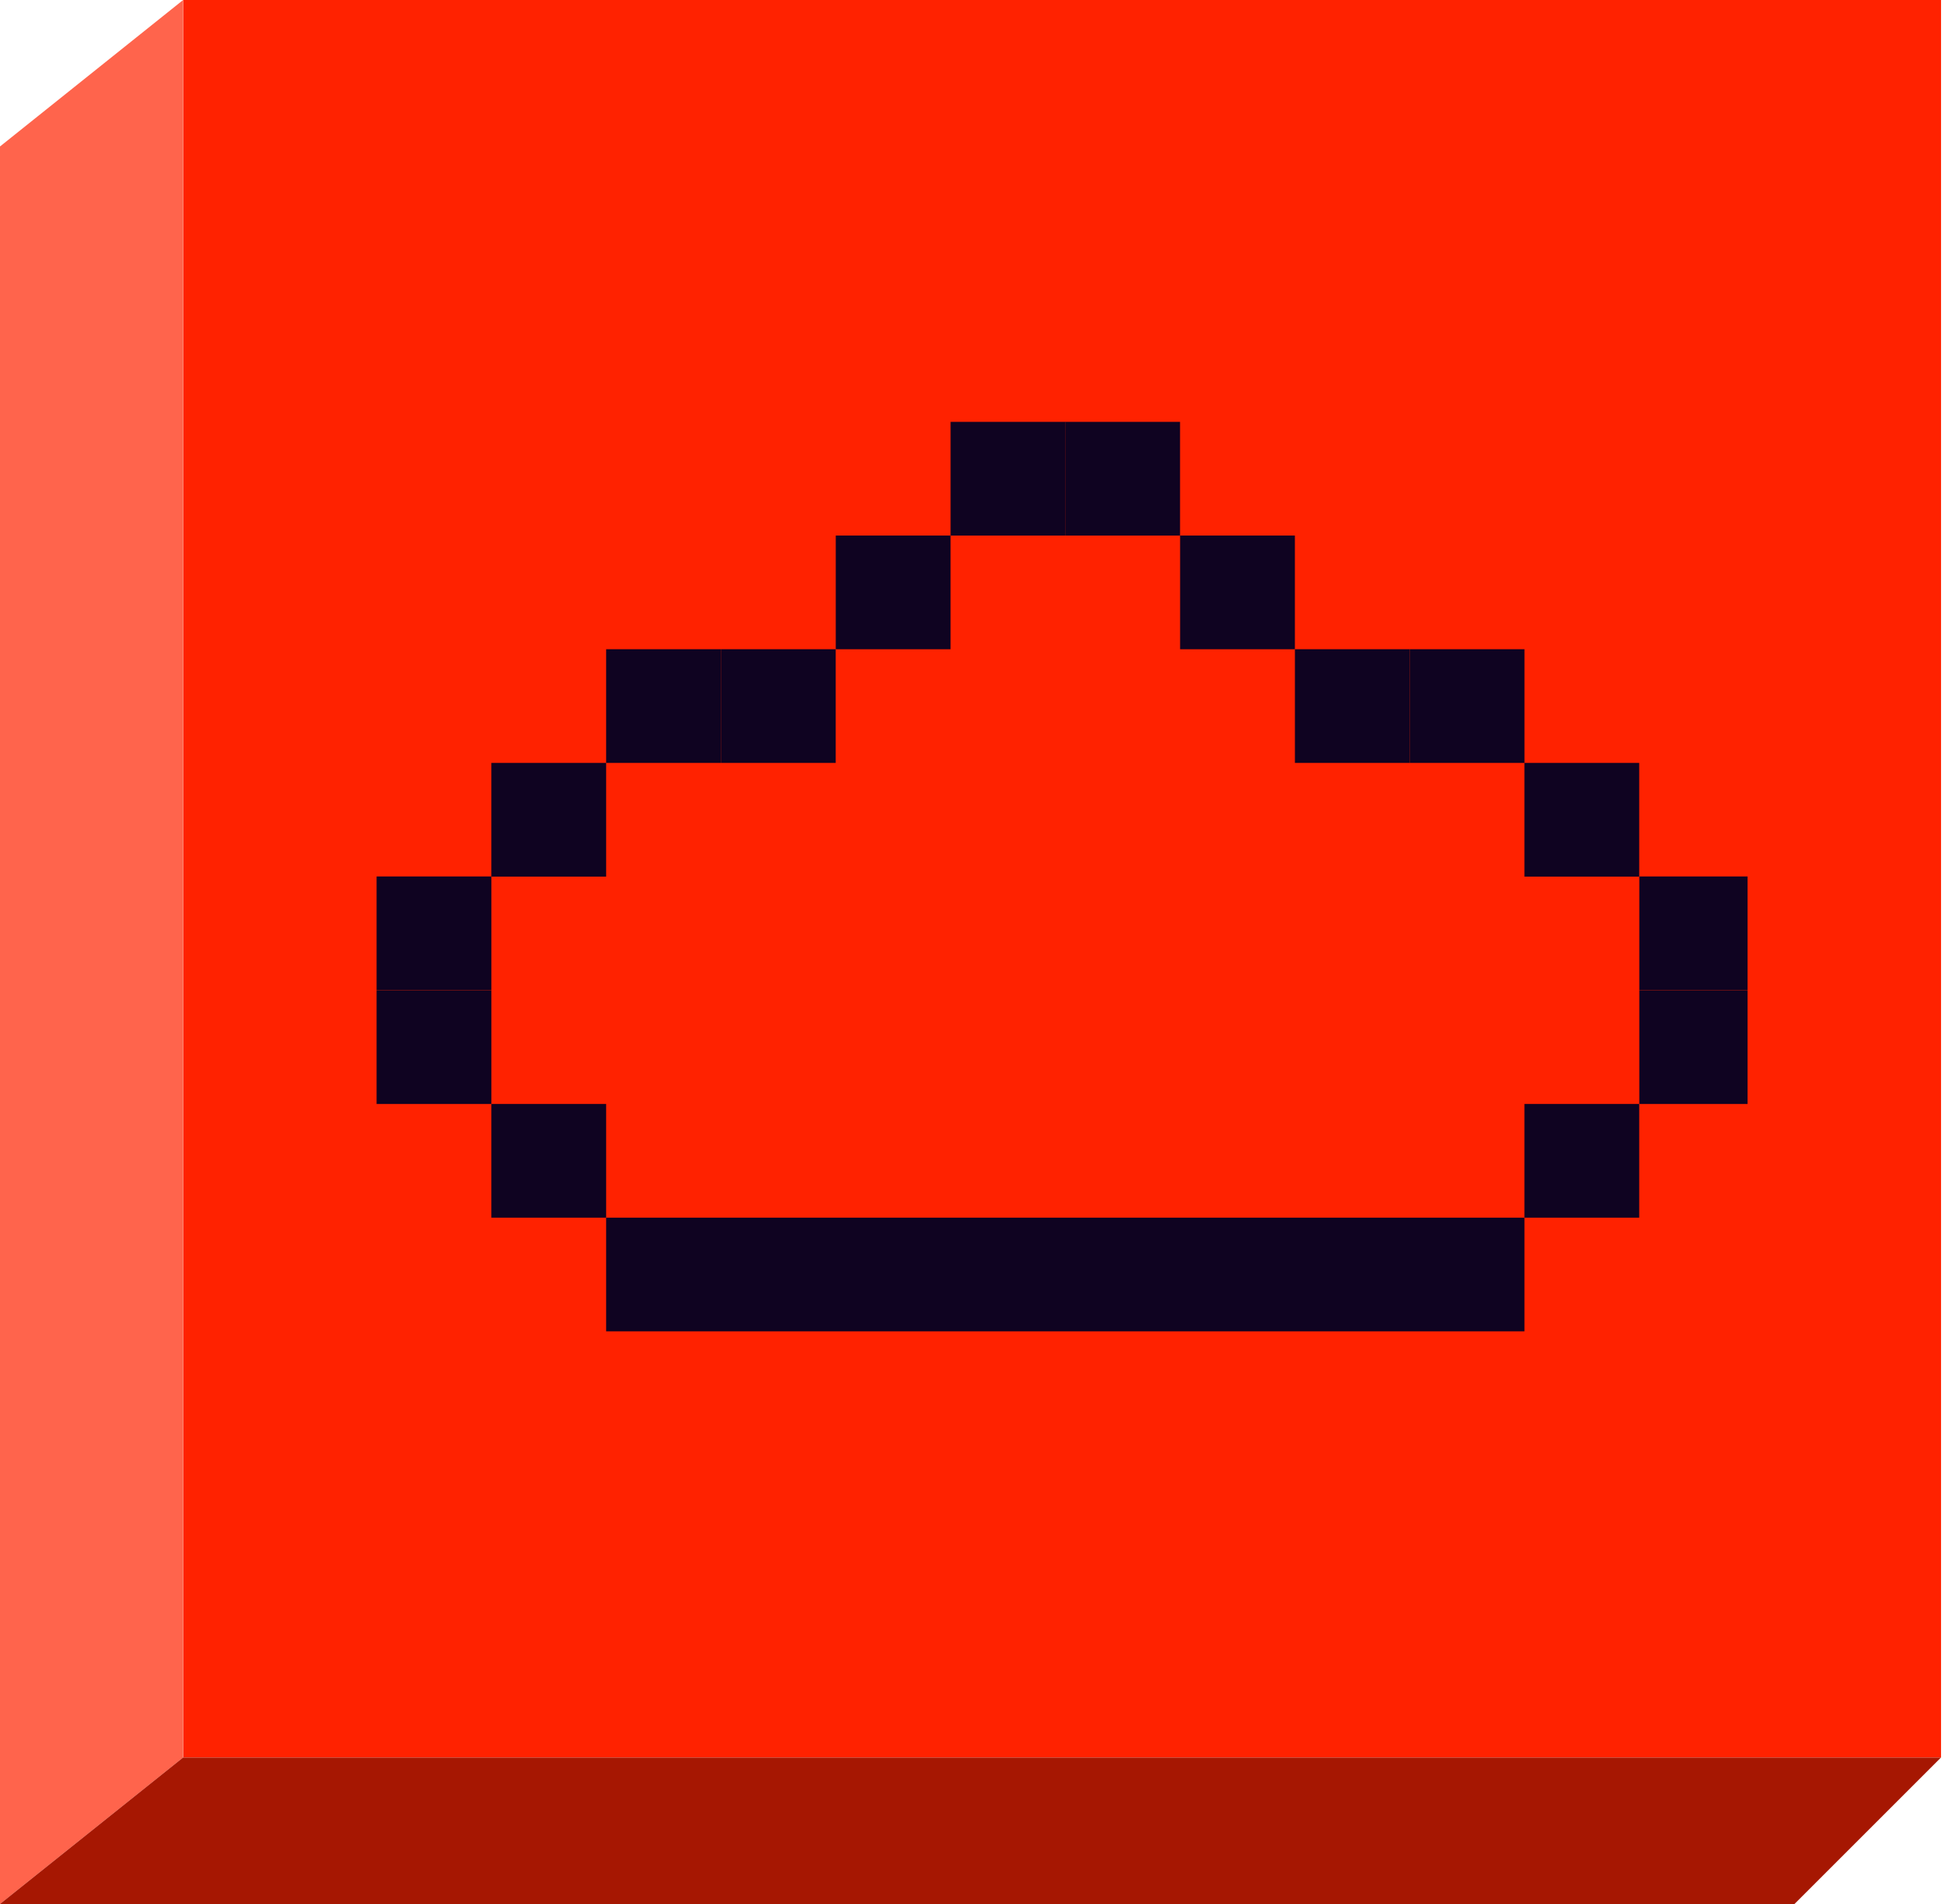 <svg width="82" height="80" viewBox="0 0 82 80" fill="none" xmlns="http://www.w3.org/2000/svg">
<rect width="73.844" height="73.846" transform="translate(7.695)" fill="#FF2200"/>
<g clip-path="url(#clip0_7558_1831)">
<path d="M49.572 17.725H44.75V22.502H49.572V17.725Z" fill="#0F0321"/>
<path d="M44.754 17.725H39.932V22.502H44.754V17.725Z" fill="#0F0321"/>
<path d="M64.04 51.162H25.463V55.938H64.04V51.162Z" fill="#0F0321"/>
<path d="M39.931 22.502H35.109V27.279H39.931V22.502Z" fill="#0F0321"/>
<path d="M54.396 22.502H49.574V27.279H54.396V22.502Z" fill="#0F0321"/>
<path d="M68.861 32.055H64.039V36.832H68.861V32.055Z" fill="#0F0321"/>
<path d="M25.463 32.055H20.641V36.832H25.463V32.055Z" fill="#0F0321"/>
<path d="M25.463 46.385H20.641V51.162H25.463V46.385Z" fill="#0F0321"/>
<path d="M68.861 46.385H64.039V51.162H68.861V46.385Z" fill="#0F0321"/>
<path d="M20.642 36.825H15.82V41.602H20.642V36.825Z" fill="#0F0321"/>
<path d="M20.642 41.609H15.82V46.385H20.642V41.609Z" fill="#0F0321"/>
<path d="M73.687 36.825H68.865V41.602H73.687V36.825Z" fill="#0F0321"/>
<path d="M73.687 41.609H68.865V46.385H73.687V41.609Z" fill="#0F0321"/>
<path d="M59.219 27.278H54.397V32.055H59.219V27.278Z" fill="#0F0321"/>
<path d="M64.041 27.278H59.219V32.055H64.041V27.278Z" fill="#0F0321"/>
<path d="M30.285 27.278H25.463V32.055H30.285V27.278Z" fill="#0F0321"/>
<path d="M35.107 27.278H30.285V32.055H35.107V27.278Z" fill="#0F0321"/>
</g>
<path d="M0 6.154L7.692 0V73.846L0 80V6.154Z" fill="#FF644C"/>
<path d="M75.383 79.999H0L7.692 73.845H81.537L75.383 79.999Z" fill="#A61702"/>
<defs>
<clipPath id="clip0_7558_1831">
<rect width="57.593" height="38.395" fill="white" transform="translate(15.82 17.725)"/>
</clipPath>
</defs>
</svg>
